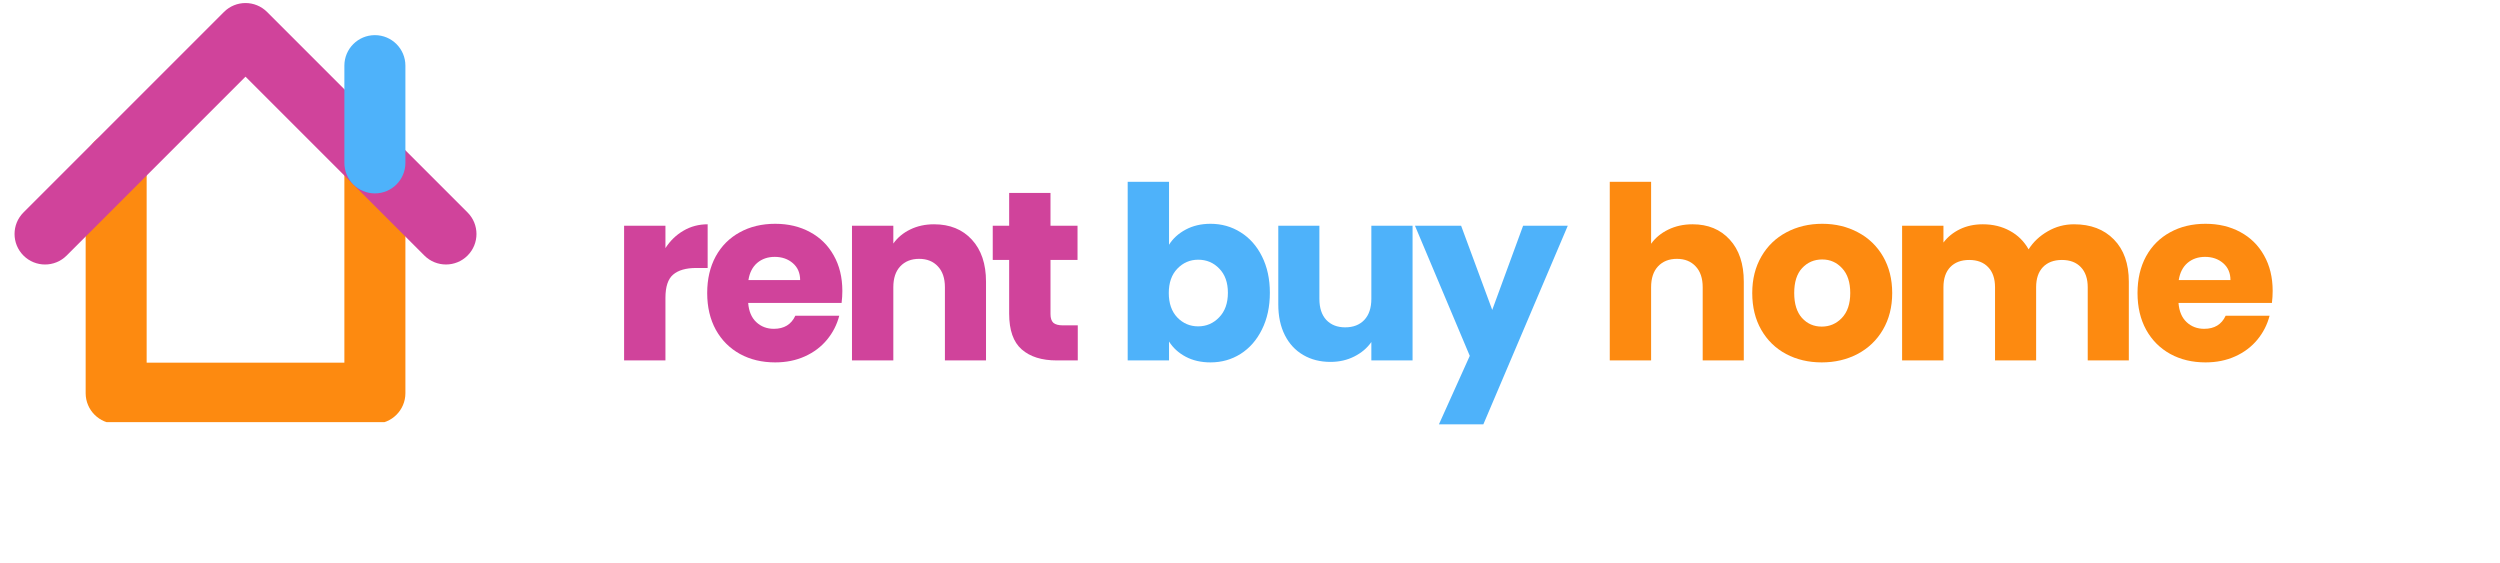 <svg xmlns="http://www.w3.org/2000/svg" xmlns:xlink="http://www.w3.org/1999/xlink" width="422" zoomAndPan="magnify" viewBox="0 0 316.5 71.25" height="95" preserveAspectRatio="xMidYMid meet" version="1.0"><defs><g/><clipPath id="552ba0d771"><path d="M 10 16 L 52 16 L 52 53.438 L 10 53.438 Z M 10 16 " clip-rule="nonzero"/></clipPath><clipPath id="45beaef681"><path d="M 1.402 0 L 60.777 0 L 60.777 34 L 1.402 34 Z M 1.402 0 " clip-rule="nonzero"/></clipPath></defs><g clip-path="url(#552ba0d771)"><path fill="#fd8a10" d="M 47.461 53.641 L 14.707 53.641 C 12.574 53.641 10.844 51.91 10.844 49.777 L 10.844 20.621 C 10.844 18.488 12.574 16.762 14.707 16.762 C 16.84 16.762 18.566 18.488 18.566 20.621 L 18.566 45.914 L 43.598 45.914 L 43.598 20.621 C 43.598 18.488 45.328 16.762 47.461 16.762 C 49.594 16.762 51.324 18.488 51.324 20.621 L 51.324 49.777 C 51.324 51.91 49.594 53.641 47.461 53.641 " fill-opacity="1" fill-rule="nonzero"/></g><g clip-path="url(#45beaef681)"><path fill="#d0439b" d="M 56.461 33.484 C 55.473 33.484 54.484 33.109 53.73 32.355 L 31.082 9.707 L 8.434 32.355 C 6.926 33.863 4.48 33.863 2.973 32.355 C 1.465 30.848 1.465 28.402 2.973 26.895 L 28.352 1.516 C 29.859 0.008 32.305 0.008 33.812 1.516 L 59.191 26.895 C 60.699 28.402 60.699 30.848 59.191 32.355 C 58.438 33.109 57.449 33.484 56.461 33.484 " fill-opacity="1" fill-rule="nonzero"/></g><path fill="#4eb2fa" d="M 47.461 24.484 C 45.328 24.484 43.598 22.754 43.598 20.621 L 43.598 8.309 C 43.598 6.176 45.328 4.449 47.461 4.449 C 49.594 4.449 51.324 6.176 51.324 8.309 L 51.324 20.621 C 51.324 22.754 49.594 24.484 47.461 24.484 " fill-opacity="1" fill-rule="nonzero"/><g fill="#d0439b" fill-opacity="1"><g transform="translate(77.12, 45.629)"><g><path d="M 7.125 -14.219 C 7.727 -15.156 8.488 -15.891 9.406 -16.422 C 10.32 -16.961 11.344 -17.234 12.469 -17.234 L 12.469 -11.703 L 11.031 -11.703 C 9.727 -11.703 8.75 -11.422 8.094 -10.859 C 7.445 -10.305 7.125 -9.328 7.125 -7.922 L 7.125 0 L 1.891 0 L 1.891 -17.047 L 7.125 -17.047 Z M 7.125 -14.219 "/></g></g></g><g fill="#d0439b" fill-opacity="1"><g transform="translate(88.672, 45.629)"><g><path d="M 17.969 -8.797 C 17.969 -8.305 17.938 -7.801 17.875 -7.281 L 6.047 -7.281 C 6.129 -6.219 6.473 -5.406 7.078 -4.844 C 7.68 -4.281 8.422 -4 9.297 -4 C 10.598 -4 11.504 -4.551 12.016 -5.656 L 17.578 -5.656 C 17.285 -4.531 16.77 -3.52 16.031 -2.625 C 15.289 -1.727 14.359 -1.023 13.234 -0.516 C 12.109 -0.004 10.852 0.25 9.469 0.25 C 7.801 0.25 6.316 -0.102 5.016 -0.812 C 3.711 -1.531 2.691 -2.551 1.953 -3.875 C 1.223 -5.207 0.859 -6.758 0.859 -8.531 C 0.859 -10.301 1.219 -11.848 1.938 -13.172 C 2.664 -14.492 3.68 -15.508 4.984 -16.219 C 6.285 -16.938 7.781 -17.297 9.469 -17.297 C 11.125 -17.297 12.594 -16.945 13.875 -16.25 C 15.156 -15.562 16.156 -14.578 16.875 -13.297 C 17.602 -12.016 17.969 -10.516 17.969 -8.797 Z M 12.625 -10.172 C 12.625 -11.066 12.316 -11.781 11.703 -12.312 C 11.086 -12.844 10.32 -13.109 9.406 -13.109 C 8.531 -13.109 7.789 -12.852 7.188 -12.344 C 6.594 -11.832 6.223 -11.109 6.078 -10.172 Z M 12.625 -10.172 "/></g></g></g><g fill="#d0439b" fill-opacity="1"><g transform="translate(105.97, 45.629)"><g><path d="M 12.281 -17.234 C 14.281 -17.234 15.875 -16.586 17.062 -15.297 C 18.258 -14.004 18.859 -12.227 18.859 -9.969 L 18.859 0 L 13.656 0 L 13.656 -9.266 C 13.656 -10.398 13.359 -11.281 12.766 -11.906 C 12.18 -12.539 11.391 -12.859 10.391 -12.859 C 9.391 -12.859 8.594 -12.539 8 -11.906 C 7.414 -11.281 7.125 -10.398 7.125 -9.266 L 7.125 0 L 1.891 0 L 1.891 -17.047 L 7.125 -17.047 L 7.125 -14.797 C 7.656 -15.547 8.367 -16.141 9.266 -16.578 C 10.16 -17.016 11.164 -17.234 12.281 -17.234 Z M 12.281 -17.234 "/></g></g></g><g fill="#d0439b" fill-opacity="1"><g transform="translate(125.04, 45.629)"><g><path d="M 11.406 -4.438 L 11.406 0 L 8.734 0 C 6.848 0 5.375 -0.461 4.312 -1.391 C 3.25 -2.316 2.719 -3.828 2.719 -5.922 L 2.719 -12.719 L 0.641 -12.719 L 0.641 -17.047 L 2.719 -17.047 L 2.719 -21.203 L 7.953 -21.203 L 7.953 -17.047 L 11.375 -17.047 L 11.375 -12.719 L 7.953 -12.719 L 7.953 -5.875 C 7.953 -5.363 8.07 -4.992 8.312 -4.766 C 8.562 -4.547 8.969 -4.438 9.531 -4.438 Z M 11.406 -4.438 "/></g></g></g><g fill="#d0439b" fill-opacity="1"><g transform="translate(135.919, 45.629)"><g/></g></g><g fill="#4eb2fa" fill-opacity="1"><g transform="translate(140.874, 45.629)"><g><path d="M 7.125 -14.641 C 7.613 -15.43 8.316 -16.07 9.234 -16.562 C 10.148 -17.051 11.195 -17.297 12.375 -17.297 C 13.781 -17.297 15.051 -16.938 16.188 -16.219 C 17.332 -15.508 18.234 -14.492 18.891 -13.172 C 19.555 -11.848 19.891 -10.312 19.891 -8.562 C 19.891 -6.801 19.555 -5.254 18.891 -3.922 C 18.234 -2.586 17.332 -1.555 16.188 -0.828 C 15.051 -0.109 13.781 0.25 12.375 0.25 C 11.176 0.25 10.129 0.008 9.234 -0.469 C 8.336 -0.945 7.633 -1.586 7.125 -2.391 L 7.125 0 L 1.891 0 L 1.891 -22.609 L 7.125 -22.609 Z M 14.578 -8.562 C 14.578 -9.863 14.211 -10.883 13.484 -11.625 C 12.766 -12.375 11.875 -12.75 10.812 -12.75 C 9.781 -12.75 8.898 -12.367 8.172 -11.609 C 7.453 -10.859 7.094 -9.832 7.094 -8.531 C 7.094 -7.227 7.453 -6.195 8.172 -5.438 C 8.898 -4.688 9.781 -4.312 10.812 -4.312 C 11.852 -4.312 12.738 -4.691 13.469 -5.453 C 14.207 -6.211 14.578 -7.25 14.578 -8.562 Z M 14.578 -8.562 "/></g></g></g><g fill="#4eb2fa" fill-opacity="1"><g transform="translate(160.097, 45.629)"><g><path d="M 18.734 -17.047 L 18.734 0 L 13.516 0 L 13.516 -2.328 C 12.984 -1.566 12.266 -0.957 11.359 -0.5 C 10.453 -0.039 9.445 0.188 8.344 0.188 C 7.039 0.188 5.891 -0.102 4.891 -0.688 C 3.891 -1.27 3.113 -2.109 2.562 -3.203 C 2.008 -4.305 1.734 -5.602 1.734 -7.094 L 1.734 -17.047 L 6.938 -17.047 L 6.938 -7.797 C 6.938 -6.648 7.227 -5.758 7.812 -5.125 C 8.406 -4.5 9.203 -4.188 10.203 -4.188 C 11.223 -4.188 12.031 -4.5 12.625 -5.125 C 13.219 -5.758 13.516 -6.648 13.516 -7.797 L 13.516 -17.047 Z M 18.734 -17.047 "/></g></g></g><g fill="#4eb2fa" fill-opacity="1"><g transform="translate(179.167, 45.629)"><g><path d="M 19.312 -17.047 L 8.625 8.094 L 3 8.094 L 6.906 -0.578 L -0.031 -17.047 L 5.812 -17.047 L 9.75 -6.391 L 13.656 -17.047 Z M 19.312 -17.047 "/></g></g></g><g fill="#4eb2fa" fill-opacity="1"><g transform="translate(196.954, 45.629)"><g/></g></g><g fill="#fd8a10" fill-opacity="1"><g transform="translate(201.905, 45.629)"><g><path d="M 12.375 -17.234 C 14.332 -17.234 15.898 -16.586 17.078 -15.297 C 18.266 -14.004 18.859 -12.227 18.859 -9.969 L 18.859 0 L 13.656 0 L 13.656 -9.266 C 13.656 -10.398 13.359 -11.281 12.766 -11.906 C 12.18 -12.539 11.391 -12.859 10.391 -12.859 C 9.391 -12.859 8.594 -12.539 8 -11.906 C 7.414 -11.281 7.125 -10.398 7.125 -9.266 L 7.125 0 L 1.891 0 L 1.891 -22.609 L 7.125 -22.609 L 7.125 -14.766 C 7.656 -15.516 8.379 -16.113 9.297 -16.562 C 10.211 -17.008 11.238 -17.234 12.375 -17.234 Z M 12.375 -17.234 "/></g></g></g><g fill="#fd8a10" fill-opacity="1"><g transform="translate(220.975, 45.629)"><g><path d="M 9.656 0.25 C 7.988 0.25 6.484 -0.102 5.141 -0.812 C 3.805 -1.531 2.758 -2.551 2 -3.875 C 1.238 -5.207 0.859 -6.758 0.859 -8.531 C 0.859 -10.281 1.242 -11.82 2.016 -13.156 C 2.785 -14.488 3.844 -15.508 5.188 -16.219 C 6.539 -16.938 8.051 -17.297 9.719 -17.297 C 11.383 -17.297 12.891 -16.938 14.234 -16.219 C 15.586 -15.508 16.648 -14.488 17.422 -13.156 C 18.191 -11.82 18.578 -10.281 18.578 -8.531 C 18.578 -6.781 18.188 -5.234 17.406 -3.891 C 16.625 -2.555 15.551 -1.531 14.188 -0.812 C 12.832 -0.102 11.32 0.25 9.656 0.25 Z M 9.656 -4.281 C 10.656 -4.281 11.504 -4.645 12.203 -5.375 C 12.91 -6.113 13.266 -7.164 13.266 -8.531 C 13.266 -9.895 12.922 -10.941 12.234 -11.672 C 11.555 -12.41 10.719 -12.781 9.719 -12.781 C 8.695 -12.781 7.848 -12.414 7.172 -11.688 C 6.504 -10.969 6.172 -9.914 6.172 -8.531 C 6.172 -7.164 6.5 -6.113 7.156 -5.375 C 7.82 -4.645 8.656 -4.281 9.656 -4.281 Z M 9.656 -4.281 "/></g></g></g><g fill="#fd8a10" fill-opacity="1"><g transform="translate(238.915, 45.629)"><g><path d="M 23.656 -17.234 C 25.77 -17.234 27.453 -16.594 28.703 -15.312 C 29.961 -14.031 30.594 -12.25 30.594 -9.969 L 30.594 0 L 25.391 0 L 25.391 -9.266 C 25.391 -10.359 25.098 -11.207 24.516 -11.812 C 23.941 -12.414 23.145 -12.719 22.125 -12.719 C 21.102 -12.719 20.301 -12.414 19.719 -11.812 C 19.145 -11.207 18.859 -10.359 18.859 -9.266 L 18.859 0 L 13.656 0 L 13.656 -9.266 C 13.656 -10.359 13.363 -11.207 12.781 -11.812 C 12.207 -12.414 11.41 -12.719 10.391 -12.719 C 9.367 -12.719 8.566 -12.414 7.984 -11.812 C 7.41 -11.207 7.125 -10.359 7.125 -9.266 L 7.125 0 L 1.891 0 L 1.891 -17.047 L 7.125 -17.047 L 7.125 -14.922 C 7.656 -15.629 8.348 -16.191 9.203 -16.609 C 10.055 -17.023 11.023 -17.234 12.109 -17.234 C 13.391 -17.234 14.531 -16.957 15.531 -16.406 C 16.539 -15.863 17.332 -15.082 17.906 -14.062 C 18.5 -15 19.305 -15.758 20.328 -16.344 C 21.348 -16.938 22.457 -17.234 23.656 -17.234 Z M 23.656 -17.234 "/></g></g></g><g fill="#fd8a10" fill-opacity="1"><g transform="translate(269.751, 45.629)"><g><path d="M 17.969 -8.797 C 17.969 -8.305 17.938 -7.801 17.875 -7.281 L 6.047 -7.281 C 6.129 -6.219 6.473 -5.406 7.078 -4.844 C 7.68 -4.281 8.422 -4 9.297 -4 C 10.598 -4 11.504 -4.551 12.016 -5.656 L 17.578 -5.656 C 17.285 -4.531 16.77 -3.52 16.031 -2.625 C 15.289 -1.727 14.359 -1.023 13.234 -0.516 C 12.109 -0.004 10.852 0.25 9.469 0.25 C 7.801 0.25 6.316 -0.102 5.016 -0.812 C 3.711 -1.531 2.691 -2.551 1.953 -3.875 C 1.223 -5.207 0.859 -6.758 0.859 -8.531 C 0.859 -10.301 1.219 -11.848 1.938 -13.172 C 2.664 -14.492 3.68 -15.508 4.984 -16.219 C 6.285 -16.938 7.781 -17.297 9.469 -17.297 C 11.125 -17.297 12.594 -16.945 13.875 -16.25 C 15.156 -15.562 16.156 -14.578 16.875 -13.297 C 17.602 -12.016 17.969 -10.516 17.969 -8.797 Z M 12.625 -10.172 C 12.625 -11.066 12.316 -11.781 11.703 -12.312 C 11.086 -12.844 10.32 -13.109 9.406 -13.109 C 8.531 -13.109 7.789 -12.852 7.188 -12.344 C 6.594 -11.832 6.223 -11.109 6.078 -10.172 Z M 12.625 -10.172 "/></g></g></g></svg>